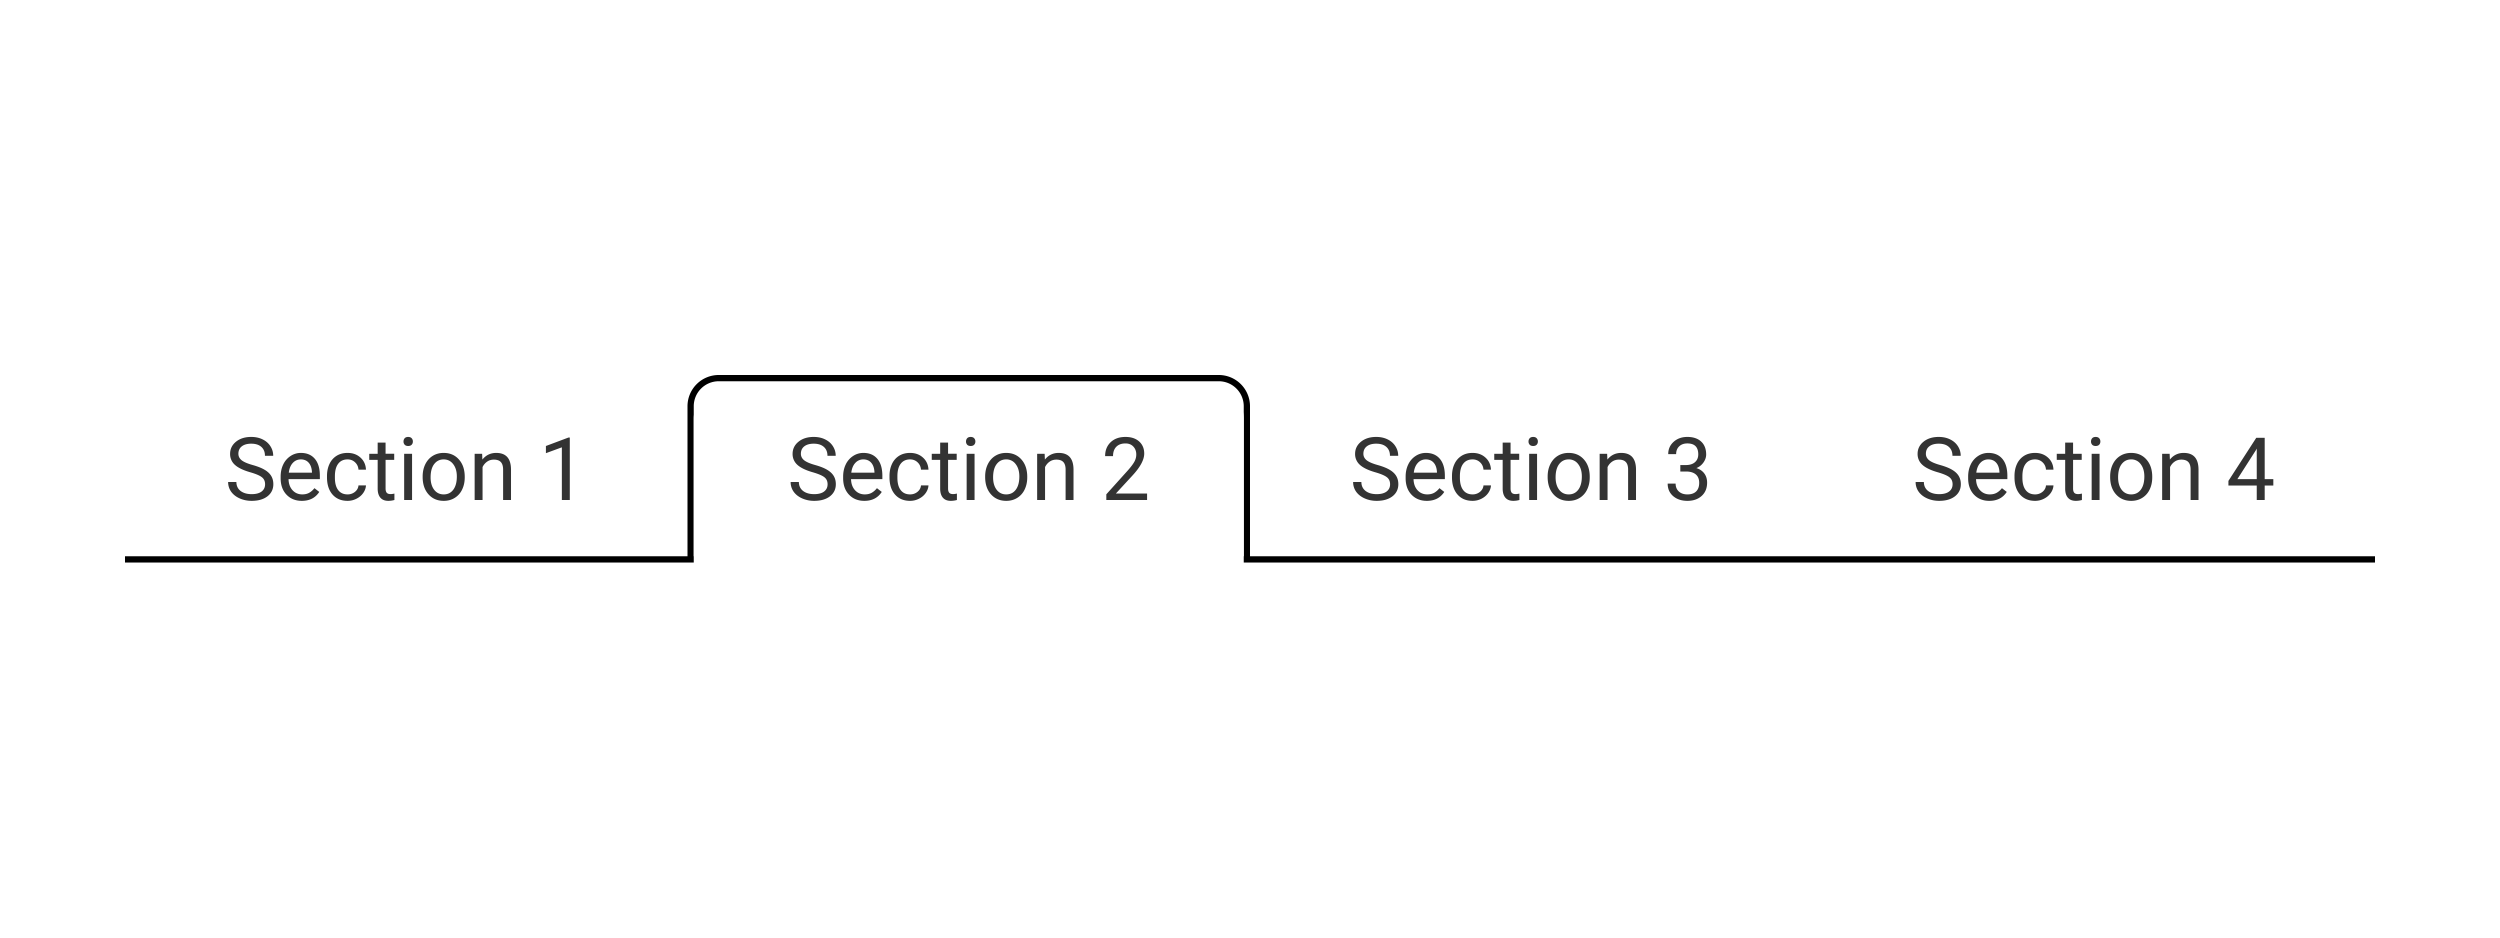 <svg fill="none" viewBox="0 0 400 150" xmlns="http://www.w3.org/2000/svg"><path d="M0 0h400v150H0z" fill="#fff"/><path d="M20 89.5h360m-265-29h80a4.5 4.5 0 014.5 4.5v24.5h-89V65a4.5 4.5 0 014.5-4.5z" stroke="#000"/><path d="M111 67a5 5 0 015-5h78a5 5 0 015 5v24h-88z" fill="#fff"/><path d="M40.042 75.564c-1.126-.324-1.946-.72-2.46-1.19a2.294 2.294 0 01-.767-1.75c0-.784.313-1.431.937-1.941.629-.515 1.445-.773 2.447-.773.684 0 1.292.132 1.825.397.538.264.953.629 1.245 1.093.296.465.444.973.444 1.525h-1.32c0-.602-.19-1.073-.574-1.415-.383-.347-.923-.52-1.62-.52-.647 0-1.153.144-1.517.43-.36.284-.54.678-.54 1.184 0 .405.17.75.512 1.032.347.278.932.533 1.757.765.83.233 1.477.49 1.941.773.47.278.816.604 1.04.977.227.374.341.814.341 1.32 0 .806-.314 1.453-.943 1.941-.629.483-1.47.725-2.522.725-.684 0-1.322-.13-1.914-.39-.593-.264-1.05-.624-1.374-1.08a2.64 2.64 0 01-.479-1.552h1.32c0 .602.22 1.078.662 1.429.447.346 1.042.52 1.785.52.692 0 1.223-.142 1.592-.424.37-.283.554-.668.554-1.156 0-.487-.17-.863-.513-1.128-.341-.268-.961-.533-1.859-.793zm8.251 4.573c-1.003 0-1.818-.328-2.447-.985-.63-.66-.944-1.542-.944-2.645v-.233c0-.733.14-1.387.417-1.961a3.284 3.284 0 011.176-1.354 2.958 2.958 0 011.64-.492c.962 0 1.71.317 2.243.95s.8 1.54.8 2.72v.527h-5.011c.018.73.23 1.32.636 1.77.41.447.93.67 1.558.67.447 0 .825-.09 1.135-.273.31-.182.581-.424.814-.725l.772.602c-.62.953-1.55 1.429-2.789 1.429zm-.157-6.631c-.51 0-.94.187-1.285.56-.347.37-.561.89-.643 1.559h3.705v-.096c-.036-.642-.21-1.139-.52-1.49-.31-.355-.729-.533-1.257-.533zm7.478 5.599c.451 0 .846-.137 1.183-.41.337-.274.524-.616.56-1.026h1.197c-.023.424-.169.827-.438 1.21s-.629.688-1.08.916c-.447.228-.92.342-1.422.342-1.007 0-1.809-.335-2.406-1.005-.592-.675-.889-1.595-.889-2.762v-.212c0-.72.132-1.36.397-1.92a3.014 3.014 0 011.135-1.306c.496-.31 1.082-.465 1.756-.465.83 0 1.518.248 2.065.745.551.497.845 1.141.882 1.934h-1.197c-.036-.478-.218-.87-.547-1.175-.323-.31-.724-.465-1.203-.465-.642 0-1.141.232-1.497.697-.35.46-.526 1.128-.526 2.003v.24c0 .851.175 1.508.526 1.968.351.46.853.69 1.504.69zm6.077-8.292v1.79h1.381v.978h-1.38v4.587c0 .296.06.52.184.67.123.146.333.219.629.219.146 0 .346-.028.601-.082V80a3.667 3.667 0 01-.97.137c-.565 0-.991-.171-1.279-.513s-.43-.827-.43-1.456v-4.587H59.08v-.977h1.347v-1.791zM65.93 80h-1.265v-7.396h1.265zm-1.368-9.358c0-.205.062-.379.185-.52.128-.141.315-.212.56-.212s.434.07.561.212c.128.141.192.315.192.52s-.064.376-.192.512-.314.205-.56.205-.433-.068-.56-.205a.738.738 0 01-.186-.512zm3.063 5.591c0-.724.141-1.376.424-1.955.287-.578.683-1.025 1.19-1.34.51-.314 1.09-.471 1.742-.471 1.008 0 1.821.348 2.44 1.046.625.697.937 1.624.937 2.782v.089c0 .72-.139 1.367-.417 1.941a3.114 3.114 0 01-1.182 1.333c-.51.32-1.099.479-1.764.479-1.003 0-1.816-.349-2.44-1.046-.62-.697-.93-1.62-.93-2.769zm1.272.15c0 .821.189 1.48.567 1.976.383.497.893.746 1.531.746.643 0 1.153-.251 1.531-.752.379-.506.568-1.213.568-2.12 0-.81-.194-1.467-.581-1.968-.383-.506-.893-.76-1.532-.76-.624 0-1.127.25-1.51.746-.383.497-.574 1.208-.574 2.133zm8.244-3.78l.04.93c.566-.71 1.304-1.066 2.216-1.066 1.563 0 2.351.882 2.365 2.645V80h-1.265v-4.894c-.004-.534-.127-.928-.37-1.183-.236-.255-.607-.383-1.113-.383-.41 0-.77.11-1.08.328-.31.219-.552.506-.725.862V80h-1.265v-7.396zM91.168 80h-1.272v-8.429l-2.55.937v-1.149L90.97 70h.198zm38.874-4.436c-1.126-.324-1.946-.72-2.461-1.19a2.296 2.296 0 01-.766-1.75c0-.784.313-1.431.937-1.941.629-.515 1.445-.773 2.447-.773.684 0 1.292.132 1.825.397.538.264.953.629 1.245 1.093.296.465.444.973.444 1.525h-1.319c0-.602-.192-1.073-.575-1.415-.382-.347-.923-.52-1.62-.52-.647 0-1.153.144-1.517.43-.36.284-.54.678-.54 1.184 0 .405.17.75.512 1.032.347.278.932.533 1.757.765.83.233 1.477.49 1.942.773.469.278.815.604 1.039.977.227.374.341.814.341 1.32 0 .806-.314 1.453-.943 1.941-.629.483-1.47.725-2.522.725-.684 0-1.322-.13-1.914-.39-.593-.264-1.051-.624-1.375-1.08a2.64 2.64 0 01-.478-1.552h1.319c0 .602.221 1.078.663 1.429.447.346 1.042.52 1.785.52.692 0 1.223-.142 1.592-.424.369-.283.554-.668.554-1.156 0-.487-.171-.863-.513-1.128-.341-.268-.961-.533-1.859-.793zm8.251 4.573c-1.003 0-1.818-.328-2.447-.985-.629-.66-.944-1.542-.944-2.645v-.233c0-.733.139-1.387.417-1.961a3.29 3.29 0 011.176-1.354 2.96 2.96 0 011.641-.492c.961 0 1.709.317 2.242.95s.8 1.54.8 2.72v.527h-5.011c.018.73.23 1.32.636 1.77.41.447.929.67 1.558.67.447 0 .825-.09 1.135-.273a2.86 2.86 0 00.814-.725l.772.602c-.62.953-1.549 1.429-2.789 1.429zm-.157-6.631a1.68 1.68 0 00-1.285.56c-.347.37-.561.89-.643 1.559h3.705v-.096c-.036-.642-.21-1.139-.519-1.49-.31-.355-.73-.533-1.258-.533zm7.478 5.599c.451 0 .846-.137 1.183-.41.337-.274.524-.616.56-1.026h1.197c-.023.424-.169.827-.438 1.21s-.629.688-1.08.916c-.446.228-.92.342-1.422.342-1.007 0-1.809-.335-2.406-1.005-.592-.675-.889-1.595-.889-2.762v-.212c0-.72.132-1.36.397-1.92a3.02 3.02 0 011.135-1.306c.496-.31 1.082-.465 1.756-.465.83 0 1.518.248 2.065.745.551.497.845 1.141.882 1.934h-1.197c-.036-.478-.218-.87-.546-1.175-.324-.31-.725-.465-1.204-.465-.642 0-1.141.232-1.497.697-.351.46-.526 1.128-.526 2.003v.24c0 .851.175 1.508.526 1.968.351.46.853.69 1.504.69zm6.077-8.292v1.79h1.381v.978h-1.381v4.587c0 .296.062.52.185.67.123.146.333.219.629.219.146 0 .346-.028.601-.082V80a3.662 3.662 0 01-.97.137c-.565 0-.991-.171-1.279-.513-.287-.342-.43-.827-.43-1.456v-4.587h-1.347v-.977h1.347v-1.791zM155.93 80h-1.265v-7.396h1.265zm-1.368-9.358c0-.205.062-.379.185-.52.128-.141.315-.212.561-.212s.433.07.56.212c.128.141.192.315.192.52s-.064.376-.192.512c-.127.137-.314.205-.56.205s-.433-.068-.561-.205a.738.738 0 01-.185-.512zm3.063 5.591c0-.724.141-1.376.424-1.955.287-.578.683-1.025 1.189-1.34.511-.314 1.092-.471 1.743-.471 1.008 0 1.821.348 2.441 1.046.624.697.936 1.624.936 2.782v.089c0 .72-.139 1.367-.417 1.941a3.11 3.11 0 01-1.182 1.333c-.511.32-1.099.479-1.764.479-1.002 0-1.816-.349-2.44-1.046-.62-.697-.93-1.62-.93-2.769zm1.271.15c0 .821.19 1.48.568 1.976.383.497.893.746 1.531.746.643 0 1.153-.251 1.531-.752.379-.506.568-1.213.568-2.12 0-.81-.194-1.467-.581-1.968a1.827 1.827 0 00-1.532-.76c-.624 0-1.127.25-1.51.746-.383.497-.575 1.208-.575 2.133zm8.245-3.78l.041.93c.565-.71 1.303-1.066 2.214-1.066 1.564 0 2.352.882 2.366 2.645V80h-1.265v-4.894c-.004-.534-.128-.928-.369-1.183-.237-.255-.608-.383-1.114-.383-.41 0-.771.11-1.08.328-.31.219-.552.506-.725.862V80h-1.265v-7.396zM183.533 80h-6.521v-.91l3.445-3.827c.51-.58.861-1.048 1.053-1.408.196-.365.294-.741.294-1.128 0-.52-.158-.946-.472-1.279-.314-.332-.734-.499-1.258-.499-.629 0-1.119.18-1.47.54-.346.356-.519.853-.519 1.49h-1.265c0-.915.294-1.656.882-2.221.593-.565 1.383-.848 2.372-.848.925 0 1.657.244 2.195.732.537.483.806 1.128.806 1.934 0 .98-.624 2.147-1.873 3.5l-2.666 2.892h4.997zm36.509-4.436c-1.126-.324-1.946-.72-2.461-1.19a2.296 2.296 0 01-.766-1.75c0-.784.313-1.431.937-1.941.629-.515 1.445-.773 2.447-.773.684 0 1.292.132 1.825.397.538.264.953.629 1.245 1.093.296.465.444.973.444 1.525h-1.319c0-.602-.192-1.073-.575-1.415-.382-.347-.923-.52-1.62-.52-.647 0-1.153.144-1.517.43-.36.284-.54.678-.54 1.184 0 .405.17.75.512 1.032.347.278.932.533 1.757.765.83.233 1.477.49 1.942.773.469.278.815.604 1.039.977.227.374.341.814.341 1.32 0 .806-.314 1.453-.943 1.941-.629.483-1.47.725-2.522.725-.684 0-1.322-.13-1.914-.39-.593-.264-1.051-.624-1.375-1.08a2.64 2.64 0 01-.478-1.552h1.319c0 .602.221 1.078.663 1.429.447.346 1.042.52 1.785.52.692 0 1.223-.142 1.592-.424.369-.283.554-.668.554-1.156 0-.487-.171-.863-.513-1.128-.341-.268-.961-.533-1.859-.793zm8.251 4.573c-1.003 0-1.818-.328-2.447-.985-.629-.66-.944-1.542-.944-2.645v-.233c0-.733.139-1.387.417-1.961a3.29 3.29 0 011.176-1.354 2.96 2.96 0 011.641-.492c.961 0 1.709.317 2.242.95s.8 1.54.8 2.72v.527h-5.011c.018.73.23 1.32.636 1.77.41.447.929.67 1.558.67.447 0 .825-.09 1.135-.273a2.86 2.86 0 00.814-.725l.772.602c-.62.953-1.549 1.429-2.789 1.429zm-.157-6.631a1.68 1.68 0 00-1.285.56c-.347.37-.561.89-.643 1.559h3.705v-.096c-.036-.642-.21-1.139-.519-1.49-.31-.355-.73-.533-1.258-.533zm7.478 5.599c.451 0 .846-.137 1.183-.41.337-.274.524-.616.56-1.026h1.197c-.023.424-.169.827-.438 1.21s-.629.688-1.08.916c-.446.228-.92.342-1.422.342-1.007 0-1.809-.335-2.406-1.005-.592-.675-.889-1.595-.889-2.762v-.212c0-.72.132-1.36.397-1.92a3.02 3.02 0 011.135-1.306c.496-.31 1.082-.465 1.756-.465.83 0 1.518.248 2.065.745.551.497.845 1.141.882 1.934h-1.197c-.036-.478-.218-.87-.546-1.175-.324-.31-.725-.465-1.204-.465-.642 0-1.141.232-1.497.697-.351.46-.526 1.128-.526 2.003v.24c0 .851.175 1.508.526 1.968.351.46.853.69 1.504.69zm6.077-8.292v1.79h1.381v.978h-1.381v4.587c0 .296.062.52.185.67.123.146.333.219.629.219.146 0 .346-.028.601-.082V80a3.662 3.662 0 01-.97.137c-.565 0-.991-.171-1.279-.513-.287-.342-.43-.827-.43-1.456v-4.587h-1.347v-.977h1.347v-1.791zM245.93 80h-1.265v-7.396h1.265zm-1.368-9.358c0-.205.062-.379.185-.52.128-.141.315-.212.561-.212s.433.07.56.212c.128.141.192.315.192.52s-.064.376-.192.512c-.127.137-.314.205-.56.205s-.433-.068-.561-.205a.738.738 0 01-.185-.512zm3.063 5.591c0-.724.141-1.376.424-1.955.287-.578.683-1.025 1.189-1.34.511-.314 1.092-.471 1.743-.471 1.008 0 1.821.348 2.441 1.046.624.697.936 1.624.936 2.782v.089c0 .72-.139 1.367-.417 1.941a3.11 3.11 0 01-1.182 1.333c-.511.32-1.099.479-1.764.479-1.002 0-1.816-.349-2.44-1.046-.62-.697-.93-1.62-.93-2.769zm1.271.15c0 .821.19 1.48.568 1.976.383.497.893.746 1.531.746.643 0 1.153-.251 1.531-.752.379-.506.568-1.213.568-2.12 0-.81-.194-1.467-.581-1.968a1.827 1.827 0 00-1.532-.76c-.624 0-1.127.25-1.51.746-.383.497-.575 1.208-.575 2.133zm8.245-3.78l.041.93c.565-.71 1.303-1.066 2.214-1.066 1.564 0 2.352.882 2.366 2.645V80h-1.265v-4.894c-.004-.534-.128-.928-.369-1.183-.237-.255-.608-.383-1.114-.383-.41 0-.771.11-1.08.328-.31.219-.552.506-.725.862V80h-1.265v-7.396zm11.71 1.805h.95c.597-.009 1.066-.166 1.408-.471.342-.306.513-.718.513-1.238 0-1.166-.581-1.75-1.743-1.75-.547 0-.985.157-1.313.472-.324.31-.485.722-.485 1.237h-1.265c0-.788.287-1.442.861-1.962.579-.524 1.313-.786 2.202-.786.938 0 1.674.249 2.208.745.533.497.799 1.187.799 2.072 0 .433-.141.852-.424 1.257a2.511 2.511 0 01-1.141.91c.547.173.968.46 1.265.86.3.402.451.892.451 1.47 0 .894-.292 1.603-.875 2.127-.584.524-1.342.786-2.277.786-.934 0-1.695-.253-2.283-.76-.583-.505-.875-1.173-.875-2.002h1.272c0 .524.171.943.512 1.258.342.314.8.472 1.374.472.611 0 1.078-.16 1.402-.479.323-.319.485-.777.485-1.374 0-.579-.178-1.023-.533-1.333-.356-.31-.868-.47-1.538-.479h-.95zm41.191 1.156c-1.126-.324-1.946-.72-2.461-1.19a2.296 2.296 0 01-.766-1.75c0-.784.313-1.431.937-1.941.629-.515 1.445-.773 2.447-.773.684 0 1.292.132 1.825.397.538.264.953.629 1.245 1.093.296.465.444.973.444 1.525h-1.319c0-.602-.192-1.073-.575-1.415-.382-.347-.923-.52-1.62-.52-.647 0-1.153.144-1.517.43-.36.284-.54.678-.54 1.184 0 .405.17.75.512 1.032.347.278.932.533 1.757.765.83.233 1.477.49 1.942.773.469.278.815.604 1.039.977.227.374.341.814.341 1.32 0 .806-.314 1.453-.943 1.941-.629.483-1.47.725-2.522.725-.684 0-1.322-.13-1.914-.39-.593-.264-1.051-.624-1.375-1.08a2.64 2.64 0 01-.478-1.552h1.319c0 .602.221 1.078.663 1.429.447.346 1.042.52 1.785.52.692 0 1.223-.142 1.592-.424.369-.283.554-.668.554-1.156 0-.487-.171-.863-.513-1.128-.341-.268-.961-.533-1.859-.793zm8.251 4.573c-1.003 0-1.818-.328-2.447-.985-.629-.66-.944-1.542-.944-2.645v-.233c0-.733.139-1.387.417-1.961a3.29 3.29 0 011.176-1.354 2.96 2.96 0 011.641-.492c.961 0 1.709.317 2.242.95s.8 1.54.8 2.72v.527h-5.011c.018.73.23 1.32.636 1.77.41.447.929.67 1.558.67.447 0 .825-.09 1.135-.273a2.86 2.86 0 00.814-.725l.772.602c-.62.953-1.549 1.429-2.789 1.429zm-.157-6.631a1.68 1.68 0 00-1.285.56c-.347.37-.561.89-.643 1.559h3.705v-.096c-.036-.642-.21-1.139-.519-1.49-.31-.355-.73-.533-1.258-.533zm7.478 5.599c.451 0 .846-.137 1.183-.41.337-.274.524-.616.56-1.026h1.197c-.023.424-.169.827-.438 1.21s-.629.688-1.08.916c-.446.228-.92.342-1.422.342-1.007 0-1.809-.335-2.406-1.005-.592-.675-.889-1.595-.889-2.762v-.212c0-.72.132-1.36.397-1.92a3.02 3.02 0 011.135-1.306c.496-.31 1.082-.465 1.756-.465.83 0 1.518.248 2.065.745.551.497.845 1.141.882 1.934h-1.197c-.036-.478-.218-.87-.546-1.175-.324-.31-.725-.465-1.204-.465-.642 0-1.141.232-1.497.697-.351.46-.526 1.128-.526 2.003v.24c0 .851.175 1.508.526 1.968.351.46.853.69 1.504.69zm6.077-8.292v1.79h1.381v.978h-1.381v4.587c0 .296.062.52.185.67.123.146.333.219.629.219.146 0 .346-.028.601-.082V80a3.662 3.662 0 01-.97.137c-.565 0-.991-.171-1.279-.513-.287-.342-.43-.827-.43-1.456v-4.587h-1.347v-.977h1.347v-1.791zM335.93 80h-1.265v-7.396h1.265zm-1.368-9.358c0-.205.062-.379.185-.52.128-.141.315-.212.561-.212s.433.07.56.212c.128.141.192.315.192.52s-.064.376-.192.512c-.127.137-.314.205-.56.205s-.433-.068-.561-.205a.738.738 0 01-.185-.512zm3.063 5.591c0-.724.141-1.376.424-1.955.287-.578.683-1.025 1.189-1.34.511-.314 1.092-.471 1.743-.471 1.008 0 1.821.348 2.441 1.046.624.697.936 1.624.936 2.782v.089c0 .72-.139 1.367-.417 1.941a3.11 3.11 0 01-1.182 1.333c-.511.32-1.099.479-1.764.479-1.002 0-1.816-.349-2.44-1.046-.62-.697-.93-1.62-.93-2.769zm1.271.15c0 .821.19 1.48.568 1.976.383.497.893.746 1.531.746.643 0 1.153-.251 1.531-.752.379-.506.568-1.213.568-2.12 0-.81-.194-1.467-.581-1.968a1.827 1.827 0 00-1.532-.76c-.624 0-1.127.25-1.51.746-.383.497-.575 1.208-.575 2.133zm8.245-3.78l.041.93c.565-.71 1.303-1.066 2.214-1.066 1.564 0 2.352.882 2.366 2.645V80h-1.265v-4.894c-.004-.534-.128-.928-.369-1.183-.237-.255-.608-.383-1.114-.383-.41 0-.771.11-1.08.328-.31.219-.552.506-.725.862V80h-1.265v-7.396zm15.21 4.054h1.38v1.033h-1.38V80h-1.272v-2.31h-4.532v-.746l4.457-6.897h1.347zm-4.369 0h3.097v-4.88l-.15.273z" fill="#333"/></svg>